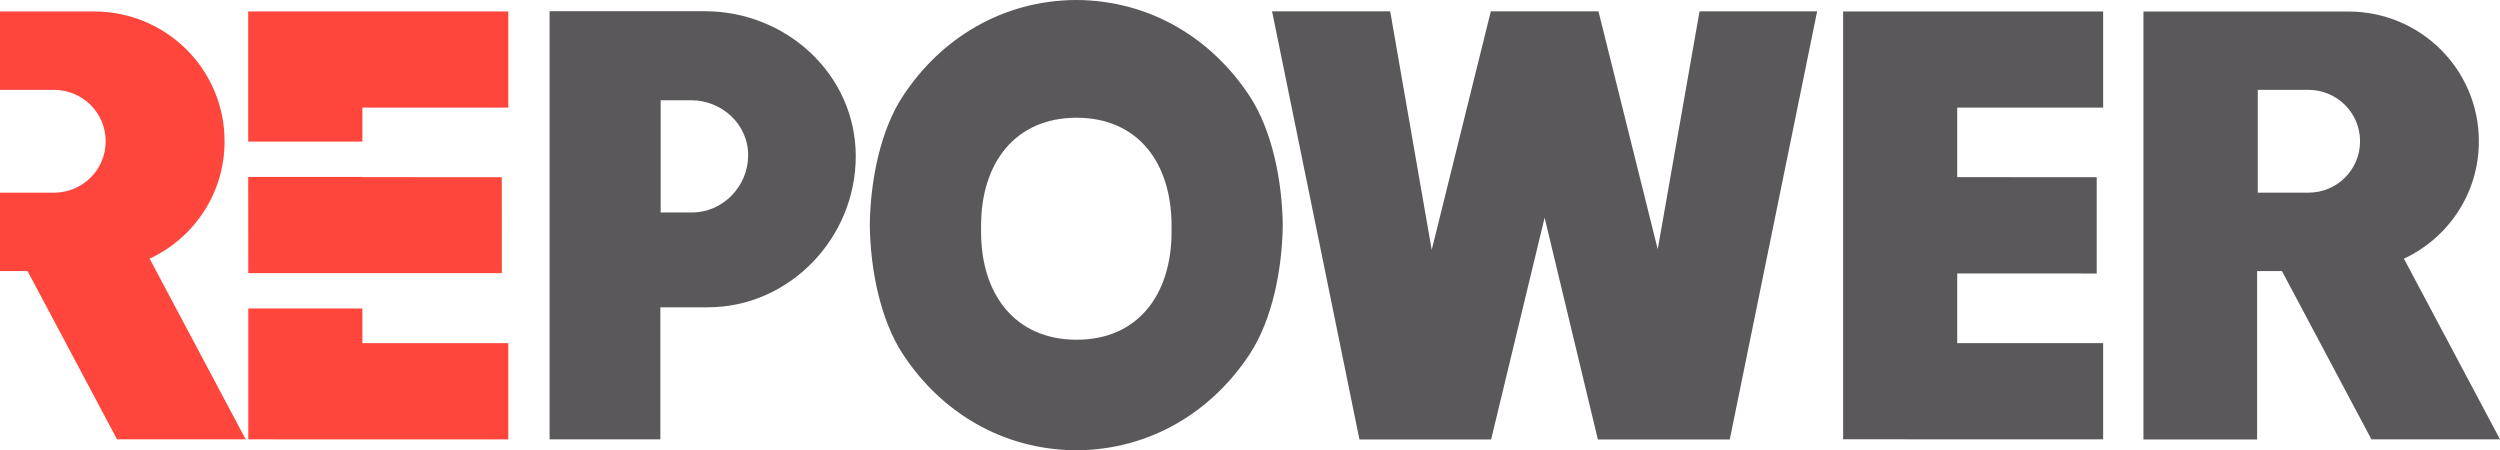 <!--?xml version="1.0" encoding="UTF-8"?-->
<svg id="Layer_2" data-name="Layer 2" xmlns="http://www.w3.org/2000/svg" viewBox="0 0 329.97 59.44">
  <defs>
    <style>
      .cls-1 {
        fill: #ff463c;
      }

      .cls-2 {
        fill: #5a585a;
      }
    </style>
  </defs>
  <g id="REPOWER">
    <g>
      <path class="cls-2" d="m317.29,34.14c5.84-2.73,9.89-8.6,9.89-15.48,0-9.52-7.72-17.14-17.24-17.14h-27.03v56.48h15v-22.22h3.28l11.81,22.21h16.97l-12.68-23.85Zm-12.62-8.71h-6.67v-13.57h6.67c3.77,0,6.83,3.02,6.83,6.79s-3.06,6.78-6.83,6.78Z"></path>
      <polygon class="cls-2" points="258.33 36.09 276.74 36.1 276.74 23.39 258.33 23.38 258.33 14.2 277.59 14.2 277.59 1.51 243.27 1.51 243.27 57.98 277.59 57.99 277.59 45.29 258.33 45.29 258.33 36.09"></polygon>
      <polygon class="cls-2" points="224.32 1.5 218.8 32.9 210.98 1.5 196.77 1.5 188.97 32.98 183.49 1.5 167.9 1.5 179.43 58 196.81 58 203.87 28.73 210.9 58 228.31 58 239.84 1.5 224.32 1.5"></polygon>
      <path class="cls-2" d="m169.31,29.72c-.08-5.89-1.4-12.48-4.34-16.98C159.94,5.05,151.81.09,142.18,0h0s-.08,0-.13,0-.08,0-.13,0h0c-9.62.09-17.76,5.05-22.78,12.73-2.95,4.51-4.26,11.09-4.34,16.98h0c.08,5.9,1.4,12.48,4.34,16.99,5.02,7.69,13.16,12.64,22.78,12.73h0s.08,0,.13,0,.08,0,.13,0h0c9.63-.09,17.76-5.05,22.79-12.73,2.95-4.51,4.26-11.09,4.34-16.99Zm-27.21,15.12c-8.12,0-12.61-5.99-12.61-14.23v-.84c0-8.24,4.49-14.23,12.61-14.23s12.53,5.99,12.53,14.23v.84c0,8.24-4.41,14.23-12.53,14.23Z"></path>
      <path class="cls-2" d="m93.01,1.48h-20.47v56.51h14.62v-17.43h6.25c10.79,0,19.54-9.14,19.54-19.93S103.8,1.48,93.01,1.48Zm-1.67,26.56h-4.14v-14.81h4c4.09,0,7.55,3.17,7.55,7.26s-3.32,7.55-7.41,7.55Z"></path>
      <g>
        <polygon class="cls-1" points="32.77 57.99 67.09 58 67.09 45.29 47.83 45.29 47.83 40.71 32.77 40.71 32.77 57.99"></polygon>
        <polygon class="cls-1" points="47.83 14.2 67.09 14.2 67.09 1.51 32.76 1.51 32.76 18.69 47.83 18.69 47.83 14.2"></polygon>
        <polygon class="cls-1" points="32.76 23.35 32.77 36.05 66.24 36.05 66.23 23.39 47.83 23.38 47.83 23.35 32.76 23.35"></polygon>
      </g>
      <path class="cls-1" d="m19.75,34.14c5.84-2.73,9.89-8.6,9.89-15.48C29.64,9.13,21.92,1.51,12.39,1.51H0v10.35h7.12c3.77,0,6.83,3.02,6.83,6.79s-3.06,6.78-6.83,6.78H0v10.35h3.64l11.81,22.21h16.98l-12.68-23.85Z"></path>
    </g>
  </g>
</svg>